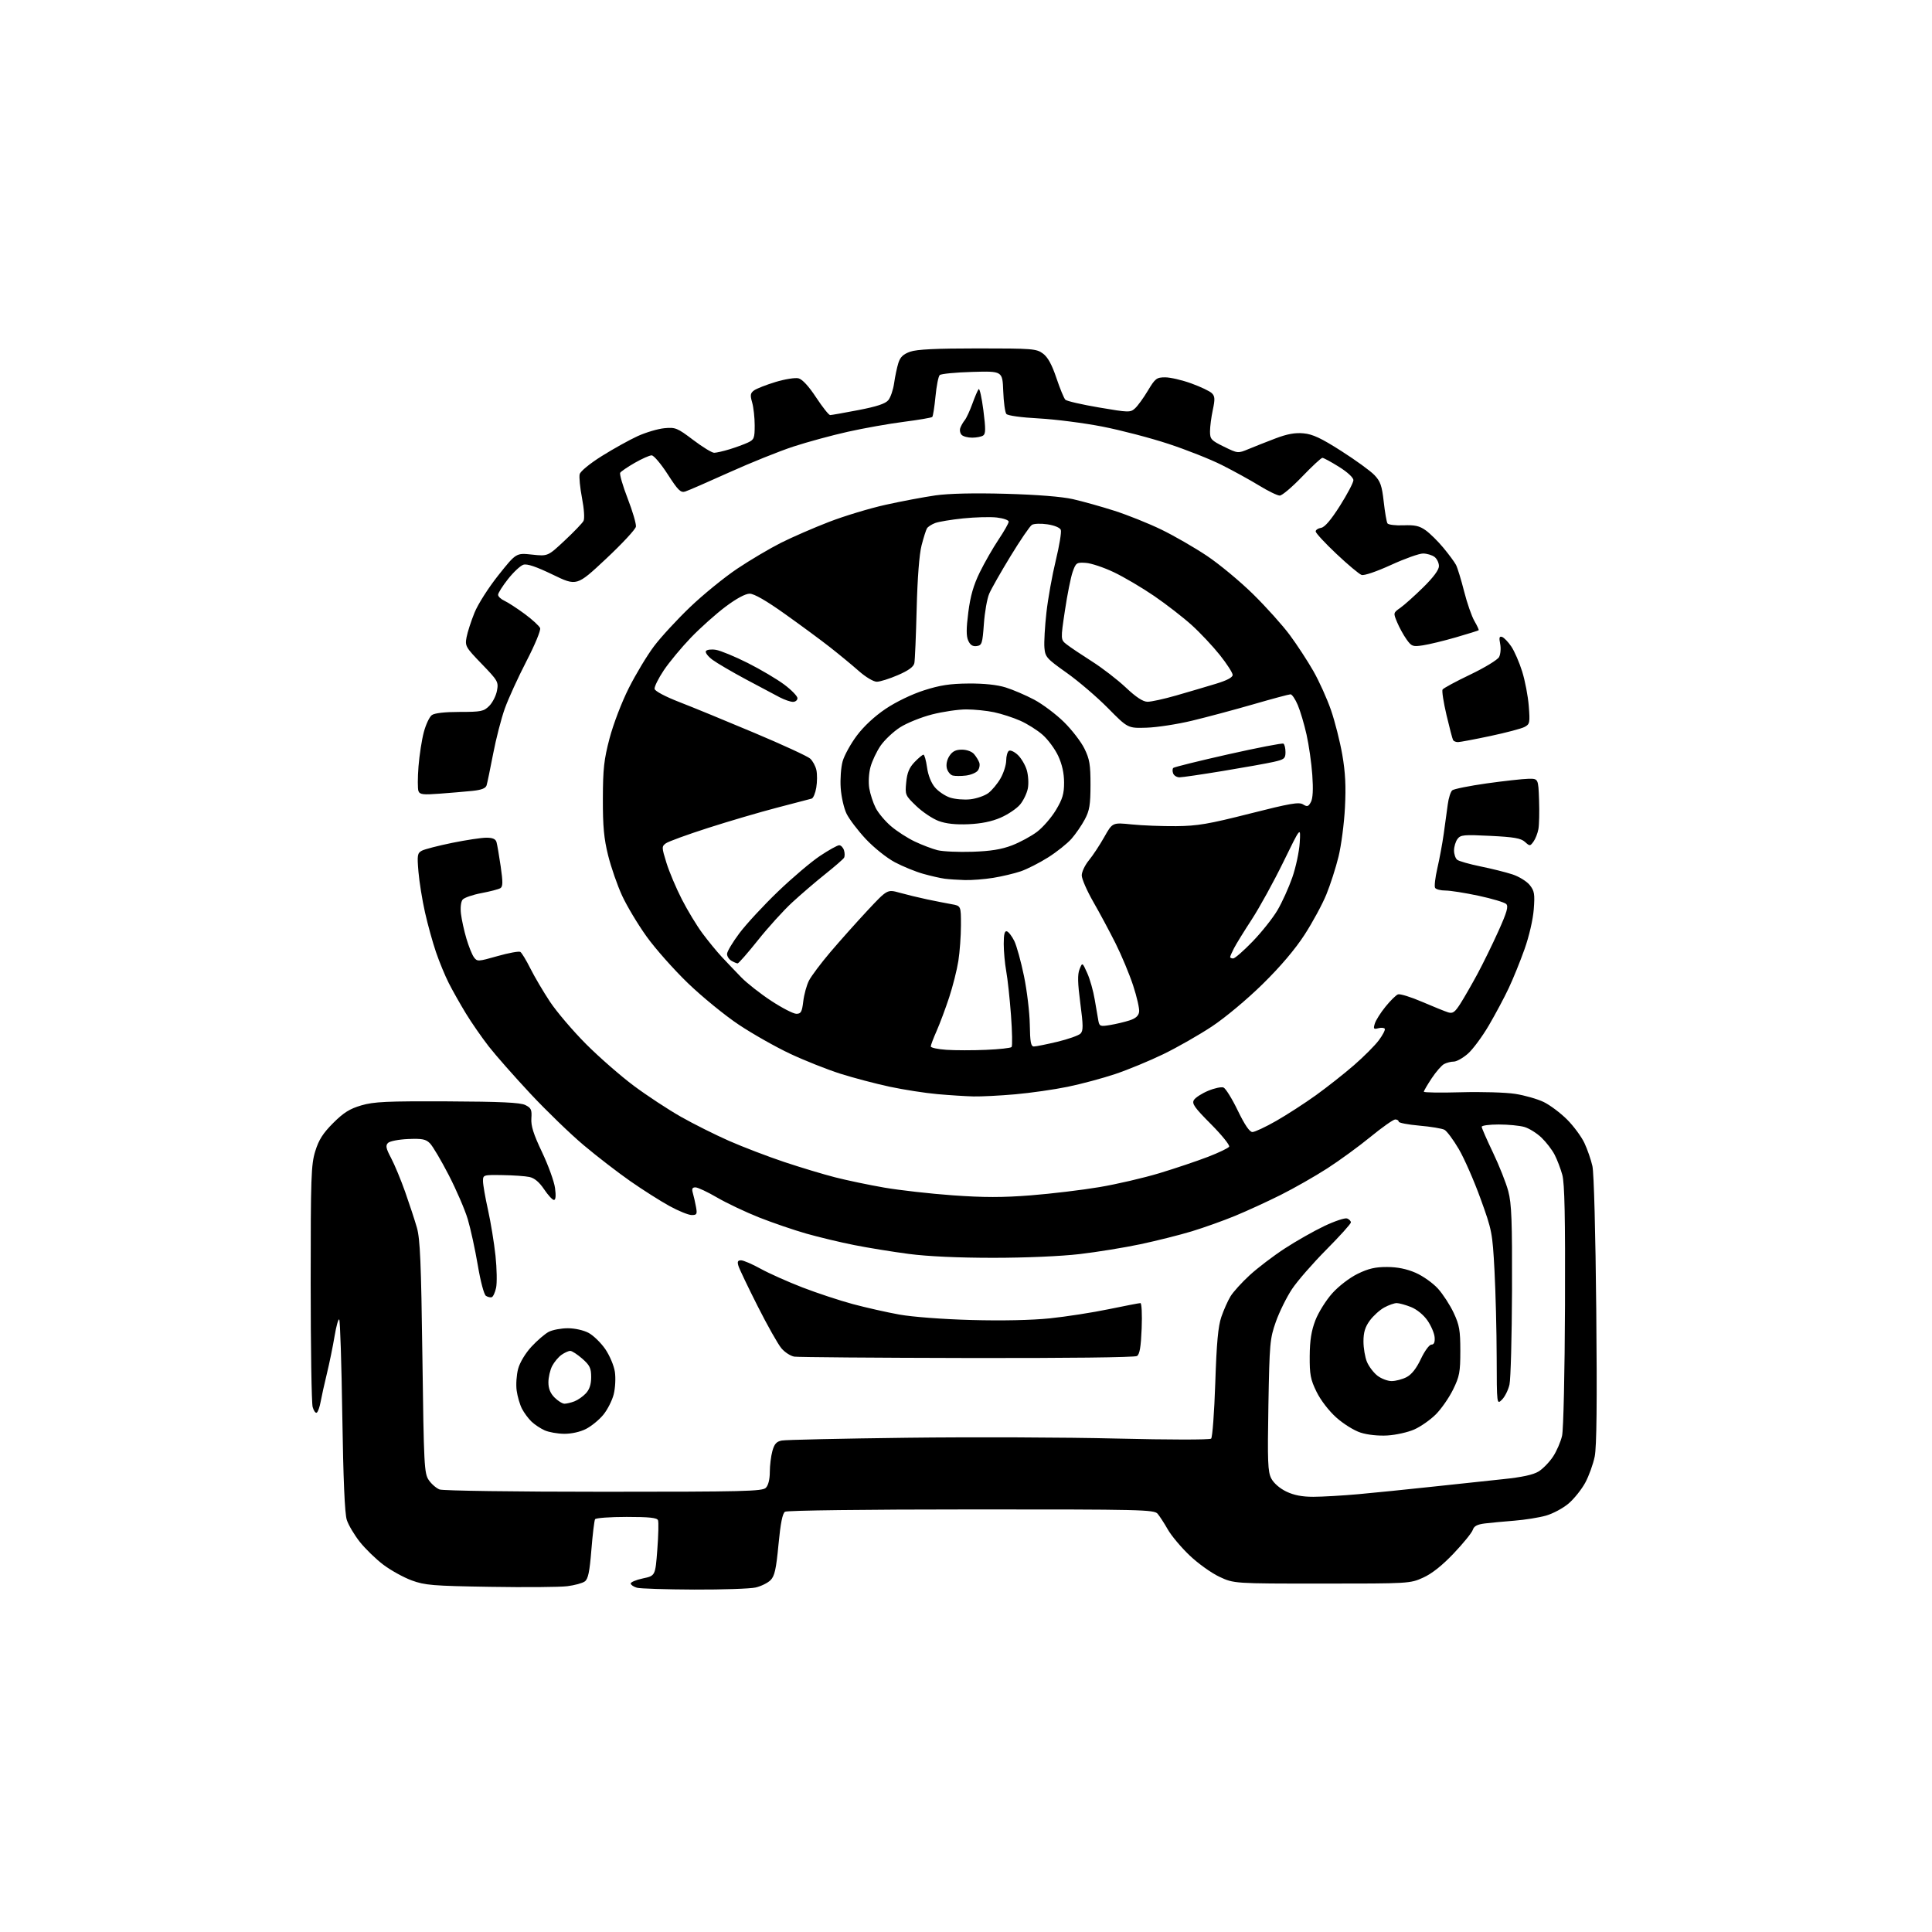 <?xml version="1.0" encoding="UTF-8" standalone="no"?>
<svg 
  version="1.1" 
  xmlns="http://www.w3.org/2000/svg" 
  xmlns:xlink="http://www.w3.org/1999/xlink" 
  xmlns:svg="http://www.w3.org/2000/svg"
  xmlns:rdf="http://www.w3.org/1999/02/22-rdf-syntax-ns#"
  xmlns:cc="http://creativecommons.org/ns#"
  xmlns:dc="http://purl.org/dc/elements/1.1/"
  viewBox="0 0 768 768"
  width="768"
  height="768"
>
<style>svg {background-color: white; }</style>"
<path stroke="none" fill="black" fill-rule="evenodd" d="M276.00,631.88C264.73,631.83 254.46,631.51 253.19,631.15C251.92,630.79 250.81,630.05 250.72,629.50C250.64,628.95 252.80,628.03 255.53,627.45C260.50,626.40 260.50,626.40 261.29,616.03C261.73,610.33 261.85,605.06 261.57,604.33C261.19,603.33 258.14,603.00 249.09,603.00C242.51,603.00 236.86,603.41 236.55,603.92C236.24,604.42 235.58,609.91 235.08,616.12C234.38,624.85 233.79,627.68 232.47,628.64C231.54,629.33 228.40,630.18 225.50,630.54C222.60,630.91 208.81,631.02 194.86,630.79C171.98,630.42 168.93,630.17 163.64,628.23C160.42,627.04 155.35,624.24 152.38,622.00C149.42,619.76 145.21,615.67 143.03,612.92C140.85,610.16 138.52,606.24 137.86,604.20C137.04,601.71 136.46,588.14 136.07,562.83C135.76,542.11 135.21,524.87 134.85,524.52C134.49,524.16 133.66,527.16 132.99,531.18C132.32,535.21 130.95,541.88 129.95,546.00C128.95,550.12 127.82,555.19 127.45,557.26C127.08,559.33 126.39,561.26 125.92,561.55C125.44,561.84 124.71,560.83 124.28,559.29C123.85,557.76 123.50,535.58 123.50,510.00C123.50,467.90 123.67,462.94 125.32,457.62C126.71,453.11 128.37,450.50 132.43,446.43C136.59,442.28 139.01,440.76 143.62,439.41C148.63,437.94 153.70,437.71 177.80,437.81C199.02,437.91 206.78,438.27 208.80,439.26C211.14,440.41 211.46,441.11 211.23,444.54C211.02,447.54 212.05,450.81 215.47,458.00C217.95,463.23 220.28,469.64 220.63,472.25C221.05,475.36 220.90,477.00 220.20,477.00C219.61,477.00 217.85,475.09 216.28,472.75C214.37,469.90 212.45,468.30 210.46,467.87C208.83,467.52 204.01,467.18 199.75,467.12C192.11,467.00 192.00,467.04 192.00,469.51C192.00,470.89 192.89,476.04 193.99,480.95C195.08,485.86 196.42,494.07 196.97,499.19C197.51,504.31 197.61,510.04 197.20,511.93C196.79,513.81 196.01,515.49 195.47,515.66C194.94,515.83 193.90,515.59 193.17,515.12C192.41,514.64 191.01,509.39 189.92,502.89C188.86,496.63 187.06,488.40 185.93,484.61C184.79,480.82 181.39,472.95 178.38,467.11C175.37,461.28 172.01,455.60 170.92,454.50C169.27,452.83 167.85,452.55 162.22,452.78C158.48,452.94 154.94,453.63 154.23,454.34C153.20,455.38 153.43,456.50 155.45,460.31C156.82,462.89 159.34,468.94 161.04,473.75C162.74,478.56 164.85,484.98 165.72,488.00C167.01,492.50 167.41,501.90 167.91,539.50C168.48,582.61 168.64,585.68 170.43,588.34C171.49,589.90 173.43,591.59 174.74,592.09C176.08,592.60 204.71,593.00 239.99,593.00C295.81,593.00 303.03,592.82 304.43,591.43C305.41,590.45 306.00,588.09 306.01,585.18C306.01,582.61 306.47,578.85 307.03,576.82C307.82,573.97 308.67,573.03 310.78,572.63C312.27,572.34 334.65,571.85 360.50,571.53C386.35,571.21 423.93,571.35 444.00,571.85C464.52,572.35 480.91,572.37 481.44,571.88C481.96,571.41 482.70,561.45 483.09,549.76C483.61,533.82 484.22,527.25 485.50,523.50C486.44,520.75 488.08,517.06 489.15,515.31C490.22,513.55 493.66,509.76 496.79,506.89C499.93,504.01 506.18,499.25 510.67,496.32C515.17,493.38 522.25,489.36 526.42,487.38C530.58,485.40 534.67,484.04 535.50,484.36C536.32,484.68 537.00,485.39 537.00,485.93C537.00,486.48 532.60,491.36 527.22,496.78C521.85,502.19 515.70,509.25 513.57,512.46C511.44,515.67 508.57,521.49 507.18,525.40C504.81,532.12 504.65,533.90 504.21,558.56C503.82,581.07 503.97,585.04 505.35,587.71C506.30,589.55 508.70,591.65 511.29,592.90C514.33,594.37 517.57,595.00 522.07,595.00C525.60,594.99 533.67,594.53 540.00,593.96C546.33,593.39 559.38,592.07 569.00,591.03C578.62,589.98 591.45,588.62 597.50,587.99C605.03,587.21 609.48,586.25 611.62,584.93C613.33,583.87 615.91,581.22 617.35,579.04C618.79,576.87 620.41,573.12 620.95,570.72C621.50,568.27 622.01,545.49 622.11,518.92C622.24,483.69 621.96,470.35 621.04,467.01C620.35,464.53 618.98,460.93 617.98,459.01C616.99,457.08 614.64,454.03 612.77,452.23C610.90,450.44 607.83,448.52 605.94,447.98C604.06,447.44 599.47,447.00 595.76,447.00C592.04,447.00 589.00,447.41 589.00,447.91C589.00,448.41 591.02,453.02 593.48,458.16C595.94,463.30 598.68,470.20 599.56,473.50C600.88,478.48 601.14,485.21 601.05,513.00C600.98,531.42 600.53,548.26 600.04,550.40C599.55,552.55 598.21,555.23 597.07,556.37C595.00,558.44 595.00,558.44 594.95,539.47C594.93,529.04 594.53,513.52 594.08,505.00C593.27,490.00 593.10,489.08 588.54,476.50C585.96,469.35 582.06,460.47 579.89,456.77C577.71,453.06 575.15,449.62 574.20,449.11C573.24,448.60 568.76,447.85 564.23,447.46C559.70,447.06 556.00,446.35 556.00,445.87C556.00,445.39 555.38,445.00 554.62,445.00C553.87,445.00 549.48,448.09 544.87,451.86C540.27,455.64 532.50,461.30 527.62,464.45C522.73,467.60 514.39,472.35 509.08,475.01C503.78,477.66 495.62,481.40 490.97,483.32C486.31,485.24 478.55,488.01 473.72,489.48C468.89,490.94 459.73,493.24 453.36,494.59C447.00,495.94 436.10,497.71 429.15,498.52C421.71,499.39 407.59,500.00 394.81,500.00C381.04,500.00 368.79,499.44 361.30,498.46C354.81,497.61 345.00,496.02 339.50,494.92C334.00,493.83 325.46,491.78 320.53,490.38C315.60,488.98 307.16,486.09 301.77,483.96C296.38,481.82 288.87,478.26 285.06,476.04C281.26,473.82 277.39,472.00 276.46,472.00C275.18,472.00 274.93,472.54 275.42,474.25C275.78,475.49 276.34,477.96 276.67,479.75C277.20,482.65 277.01,483.00 274.96,483.00C273.70,483.00 269.70,481.38 266.08,479.39C262.46,477.40 255.45,472.95 250.50,469.49C245.55,466.03 237.22,459.61 232.00,455.21C226.78,450.82 217.30,441.66 210.94,434.86C204.58,428.06 197.10,419.57 194.31,416.00C191.53,412.43 187.41,406.49 185.17,402.81C182.93,399.13 179.88,393.73 178.40,390.81C176.92,387.89 174.63,382.35 173.32,378.50C172.00,374.65 170.03,367.53 168.94,362.67C167.85,357.82 166.68,350.56 166.34,346.53C165.78,339.92 165.91,339.12 167.70,338.16C168.78,337.58 174.21,336.18 179.74,335.05C185.28,333.92 191.40,333.00 193.34,333.00C195.84,333.00 197.01,333.51 197.37,334.75C197.65,335.71 198.40,340.05 199.03,344.39C199.94,350.67 199.92,352.43 198.91,353.06C198.21,353.49 194.81,354.38 191.35,355.03C187.90,355.68 184.54,356.84 183.90,357.61C183.22,358.44 182.95,360.76 183.24,363.26C183.52,365.59 184.49,370.02 185.40,373.09C186.31,376.17 187.65,379.51 188.39,380.52C189.69,382.29 190.01,382.27 197.78,380.06C202.20,378.80 206.28,378.06 206.84,378.40C207.40,378.75 209.20,381.72 210.84,385.00C212.48,388.28 215.99,394.23 218.64,398.23C221.30,402.23 227.75,409.80 232.98,415.05C238.22,420.30 246.78,427.77 252.00,431.66C257.23,435.55 265.61,441.06 270.63,443.91C275.65,446.76 284.30,451.09 289.84,453.53C295.39,455.97 305.23,459.73 311.71,461.90C318.19,464.06 327.32,466.82 332.00,468.01C336.68,469.21 345.45,471.04 351.50,472.09C357.55,473.13 369.81,474.52 378.73,475.16C391.07,476.04 398.51,476.05 409.73,475.17C417.86,474.53 430.12,473.06 437.00,471.90C443.88,470.75 454.65,468.24 460.94,466.34C467.24,464.43 475.89,461.52 480.17,459.87C484.46,458.22 488.25,456.40 488.60,455.83C488.96,455.26 485.71,451.23 481.39,446.88C474.76,440.22 473.70,438.70 474.62,437.24C475.22,436.28 477.76,434.65 480.26,433.61C482.76,432.56 485.50,431.98 486.35,432.30C487.20,432.63 489.76,436.74 492.03,441.45C494.80,447.17 496.73,450.00 497.86,450.00C498.79,450.00 503.03,448.02 507.29,445.59C511.54,443.16 518.66,438.56 523.11,435.36C527.55,432.16 534.35,426.80 538.23,423.43C542.10,420.07 546.55,415.61 548.11,413.52C549.67,411.43 550.73,409.37 550.47,408.95C550.21,408.53 549.05,408.44 547.89,408.74C546.04,409.22 545.87,408.99 546.51,406.90C546.91,405.58 548.82,402.55 550.76,400.17C552.69,397.78 554.92,395.59 555.71,395.28C556.50,394.98 560.83,396.31 565.32,398.25C569.82,400.18 574.49,402.07 575.70,402.44C577.53,402.99 578.37,402.37 580.63,398.80C582.12,396.44 585.14,391.18 587.33,387.12C589.52,383.06 593.26,375.42 595.64,370.14C599.04,362.58 599.70,360.28 598.73,359.35C598.05,358.70 593.12,357.23 587.77,356.08C582.41,354.94 576.48,354.00 574.58,354.00C572.67,354.00 570.82,353.52 570.47,352.94C570.11,352.36 570.51,348.88 571.36,345.19C572.21,341.51 573.36,335.35 573.90,331.50C574.45,327.65 575.17,322.40 575.50,319.83C575.83,317.26 576.64,314.71 577.30,314.16C577.96,313.62 584.13,312.38 591.00,311.41C597.88,310.45 605.30,309.63 607.50,309.58C611.50,309.50 611.50,309.50 611.80,318.00C611.97,322.68 611.85,327.88 611.54,329.58C611.23,331.27 610.35,333.51 609.58,334.56C608.23,336.41 608.11,336.41 606.18,334.66C604.57,333.21 601.81,332.73 592.44,332.27C581.79,331.74 580.58,331.86 579.35,333.54C578.61,334.55 578.00,336.59 578.00,338.07C578.00,339.55 578.56,341.21 579.25,341.77C579.94,342.32 584.10,343.51 588.50,344.41C592.90,345.30 598.63,346.73 601.24,347.59C603.84,348.45 606.93,350.36 608.10,351.83C609.95,354.16 610.16,355.39 609.69,361.50C609.38,365.55 607.84,372.21 606.03,377.30C604.31,382.15 601.48,389.12 599.74,392.80C598.01,396.49 594.45,403.15 591.84,407.61C589.23,412.06 585.48,417.13 583.51,418.86C581.54,420.58 579.02,422.00 577.90,422.00C576.78,422.00 575.05,422.44 574.04,422.98C573.04,423.51 570.82,426.07 569.11,428.65C567.40,431.23 566.00,433.63 566.00,433.97C566.00,434.32 572.64,434.42 580.75,434.19C588.87,433.96 598.57,434.24 602.32,434.83C606.07,435.41 611.17,436.87 613.65,438.07C616.13,439.27 620.30,442.40 622.92,445.01C625.53,447.62 628.64,451.83 629.82,454.34C631.01,456.86 632.44,461.00 633.01,463.54C633.61,466.23 634.25,490.17 634.54,520.83C634.89,557.58 634.70,575.16 633.92,579.00C633.30,582.02 631.62,586.69 630.18,589.36C628.74,592.03 625.76,595.76 623.56,597.65C621.36,599.53 617.29,601.71 614.53,602.49C611.76,603.27 606.12,604.17 602.00,604.49C597.88,604.82 592.61,605.31 590.30,605.59C587.21,605.97 585.93,606.65 585.45,608.16C585.09,609.28 581.69,613.48 577.88,617.49C573.28,622.33 569.21,625.56 565.73,627.13C560.55,629.48 560.16,629.50 525.50,629.50C490.50,629.50 490.50,629.50 484.72,626.79C481.54,625.30 476.20,621.48 472.87,618.29C469.53,615.11 465.64,610.48 464.23,608.00C462.82,605.52 460.99,602.71 460.18,601.75C458.79,600.11 454.01,600.00 386.10,600.02C344.12,600.02 312.89,600.42 312.06,600.94C311.05,601.58 310.27,605.51 309.46,614.00C308.53,623.82 307.92,626.52 306.30,628.14C305.20,629.24 302.55,630.55 300.40,631.05C298.26,631.55 287.27,631.92 276.00,631.88zM551.56,570.62C547.95,570.84 543.63,570.38 540.86,569.49C538.26,568.66 534.00,566.00 531.16,563.45C528.21,560.80 524.95,556.55 523.34,553.25C520.95,548.37 520.58,546.44 520.63,539.05C520.68,532.74 521.28,529.01 522.90,524.80C524.12,521.66 527.13,516.85 529.60,514.10C532.18,511.23 536.47,507.94 539.69,506.36C543.96,504.27 546.73,503.63 551.39,503.65C555.51,503.66 559.21,504.42 562.74,505.96C565.62,507.21 569.61,510.04 571.61,512.25C573.60,514.46 576.42,518.79 577.86,521.88C580.13,526.72 580.50,528.83 580.50,537.00C580.50,545.45 580.18,547.15 577.61,552.39C576.01,555.64 572.93,560.07 570.76,562.24C568.58,564.42 564.73,567.11 562.21,568.23C559.69,569.35 554.89,570.42 551.56,570.62zM224.29,569.96C221.66,569.94 218.15,569.32 216.50,568.58C214.85,567.84 212.49,566.27 211.26,565.09C210.03,563.91 208.33,561.61 207.49,559.99C206.65,558.36 205.70,555.11 205.38,552.76C205.06,550.40 205.32,546.53 205.96,544.15C206.65,541.59 208.82,537.98 211.26,535.33C213.54,532.87 216.63,530.21 218.15,529.42C219.66,528.64 223.07,528.00 225.72,528.00C228.50,528.00 231.99,528.78 233.99,529.85C235.89,530.87 238.87,533.77 240.60,536.28C242.34,538.82 244.05,542.85 244.42,545.31C244.79,547.78 244.58,551.78 243.96,554.26C243.33,556.74 241.47,560.40 239.81,562.41C238.16,564.42 235.07,566.94 232.94,568.03C230.63,569.21 227.15,569.98 224.29,569.96zM224.39,558.00C225.20,558.00 226.98,557.58 228.34,557.06C229.70,556.54 231.75,555.11 232.90,553.87C234.34,552.33 235.00,550.30 235.00,547.42C235.00,543.85 234.46,542.73 231.47,540.10C229.52,538.40 227.37,537.00 226.69,537.00C226.00,537.00 224.44,537.70 223.22,538.56C221.99,539.42 220.32,541.42 219.49,543.01C218.67,544.60 218.00,547.52 218.00,549.50C218.00,551.98 218.76,553.85 220.45,555.55C221.80,556.90 223.58,558.00 224.39,558.00zM553.18,549.00C554.79,549.00 557.46,548.30 559.12,547.44C561.14,546.39 563.04,543.99 564.83,540.19C566.33,537.02 568.18,534.50 569.01,534.50C570.03,534.50 570.44,533.60 570.29,531.62C570.18,530.03 568.90,527.03 567.46,524.94C565.89,522.68 563.24,520.51 560.90,519.57C558.73,518.71 556.17,518.00 555.21,518.00C554.25,518.00 552.02,518.79 550.26,519.75C548.49,520.71 545.91,523.05 544.52,524.94C542.65,527.50 542.00,529.63 542.00,533.23C542.00,535.89 542.62,539.55 543.38,541.36C544.14,543.18 546.00,545.64 547.51,546.83C549.03,548.02 551.58,549.00 553.18,549.00zM384.50,539.83C348.20,539.76 317.28,539.51 315.79,539.29C314.29,539.06 311.97,537.56 310.61,535.95C309.26,534.34 305.02,526.83 301.20,519.26C297.37,511.69 293.93,504.49 293.55,503.25C293.02,501.52 293.26,501.00 294.59,501.00C295.53,501.00 299.05,502.51 302.40,504.37C305.76,506.22 313.23,509.55 319.00,511.78C324.77,514.01 333.77,516.98 339.00,518.39C344.23,519.79 352.55,521.67 357.50,522.56C362.64,523.49 374.89,524.42 386.07,524.72C398.25,525.06 410.06,524.81 417.35,524.06C423.80,523.39 434.33,521.76 440.76,520.42C447.19,519.09 452.86,518.00 453.34,518.00C453.83,518.00 454.05,522.53 453.83,528.06C453.53,535.46 453.04,538.36 451.96,539.04C451.10,539.59 423.46,539.91 384.50,539.83zM387.00,435.85C383.98,435.78 377.53,435.37 372.67,434.94C367.81,434.51 359.26,433.18 353.67,431.99C348.08,430.79 339.23,428.46 334.00,426.80C328.77,425.13 319.81,421.57 314.08,418.88C308.34,416.18 299.17,410.99 293.69,407.34C288.21,403.69 279.13,396.28 273.51,390.87C267.89,385.46 260.47,377.09 257.02,372.27C253.56,367.45 249.19,360.15 247.30,356.05C245.41,351.95 242.91,344.75 241.74,340.05C240.07,333.33 239.62,328.51 239.65,317.50C239.68,305.65 240.08,301.96 242.31,293.50C243.80,287.84 247.12,279.16 249.97,273.50C252.74,268.00 257.24,260.53 259.97,256.90C262.70,253.27 269.18,246.24 274.37,241.28C279.56,236.32 287.99,229.46 293.10,226.04C298.21,222.62 306.01,218.01 310.43,215.78C314.85,213.56 323.44,209.82 329.53,207.47C335.61,205.12 345.75,202.05 352.05,200.66C358.35,199.26 367.25,197.59 371.82,196.93C377.22,196.17 387.08,195.94 399.82,196.29C412.23,196.64 422.09,197.42 426.50,198.42C430.35,199.29 437.77,201.37 443.00,203.04C448.22,204.71 456.61,208.07 461.63,210.51C466.65,212.94 474.81,217.64 479.76,220.95C484.71,224.26 492.99,231.13 498.17,236.23C503.35,241.33 509.90,248.62 512.72,252.44C515.55,256.26 519.75,262.68 522.06,266.72C524.37,270.75 527.53,277.76 529.09,282.28C530.65,286.80 532.67,294.77 533.58,300.00C534.80,307.01 535.08,312.51 534.64,321.00C534.32,327.32 533.17,336.10 532.09,340.50C531.02,344.90 528.84,351.68 527.25,355.56C525.67,359.45 521.77,366.65 518.59,371.56C514.82,377.38 509.01,384.23 501.91,391.20C495.72,397.28 487.03,404.54 481.76,408.03C476.67,411.40 468.00,416.35 462.50,419.02C457.00,421.69 448.37,425.25 443.34,426.94C438.30,428.63 429.80,430.91 424.44,432.01C419.08,433.12 409.70,434.46 403.60,435.00C397.49,435.54 390.02,435.92 387.00,435.85zM391.99,417.33C397.20,417.11 401.77,416.61 402.12,416.21C402.48,415.82 402.37,410.10 401.88,403.50C401.39,396.90 400.54,389.05 399.99,386.07C399.45,383.08 399.00,378.20 399.00,375.23C399.00,371.37 399.36,369.94 400.25,370.22C400.94,370.43 402.26,372.16 403.20,374.05C404.13,375.95 405.86,382.23 407.05,388.00C408.24,393.77 409.28,402.44 409.36,407.25C409.47,414.30 409.79,416.00 411.00,415.99C411.82,415.99 416.03,415.14 420.35,414.11C424.67,413.07 428.80,411.61 429.53,410.86C430.63,409.73 430.62,407.69 429.44,398.78C428.38,390.70 428.30,387.37 429.14,385.28C430.25,382.50 430.25,382.50 432.20,386.84C433.28,389.23 434.61,393.95 435.17,397.34C435.73,400.73 436.38,404.55 436.63,405.83C437.04,407.97 437.42,408.11 441.29,407.46C443.61,407.08 447.07,406.25 449.00,405.63C451.45,404.84 452.60,403.81 452.82,402.22C453.00,400.97 451.92,396.25 450.43,391.72C448.94,387.20 445.80,379.68 443.45,375.00C441.11,370.32 437.13,362.90 434.60,358.50C432.08,354.10 430.01,349.37 430.01,347.98C430.00,346.59 431.29,343.89 432.86,341.98C434.43,340.07 437.18,335.90 438.97,332.72C442.23,326.94 442.23,326.94 449.86,327.72C454.06,328.15 462.01,328.46 467.52,328.41C476.02,328.33 480.43,327.58 496.78,323.43C512.80,319.36 516.36,318.74 517.98,319.76C519.66,320.80 520.11,320.66 521.11,318.80C521.88,317.35 522.07,313.77 521.66,308.06C521.33,303.35 520.30,296.12 519.37,292.00C518.45,287.87 516.88,282.59 515.88,280.25C514.89,277.91 513.59,276.00 513.00,276.00C512.41,276.00 505.76,277.78 498.21,279.97C490.67,282.15 479.71,285.08 473.85,286.49C468.00,287.90 459.86,289.15 455.77,289.27C448.33,289.50 448.33,289.50 440.42,281.48C436.06,277.07 428.68,270.75 424.00,267.44C416.03,261.79 415.48,261.17 415.17,257.46C414.99,255.28 415.35,249.00 415.97,243.50C416.58,238.00 418.25,228.70 419.68,222.82C421.10,216.95 422.01,211.47 421.69,210.64C421.36,209.76 419.16,208.85 416.39,208.43C413.79,208.04 411.00,208.14 410.19,208.65C409.38,209.16 405.57,214.74 401.73,221.04C397.88,227.34 394.06,234.07 393.23,236.00C392.39,237.93 391.44,243.32 391.11,248.00C390.55,255.83 390.32,256.53 388.26,256.82C386.67,257.04 385.69,256.42 384.90,254.68C384.07,252.87 384.08,249.91 384.92,243.36C385.74,236.92 386.99,232.59 389.48,227.50C391.37,223.65 394.72,217.80 396.93,214.50C399.14,211.20 400.96,208.00 400.97,207.38C400.99,206.76 398.86,206.02 396.25,205.72C393.64,205.42 387.62,205.58 382.87,206.07C378.12,206.56 373.10,207.39 371.72,207.92C370.33,208.45 368.88,209.39 368.49,210.02C368.10,210.65 367.13,213.71 366.33,216.83C365.42,220.38 364.70,229.79 364.39,242.00C364.12,252.72 363.71,262.45 363.47,263.61C363.17,265.07 361.15,266.54 356.95,268.36C353.60,269.81 349.82,271.00 348.54,271.00C347.22,271.00 344.11,269.14 341.36,266.71C338.69,264.35 333.57,260.13 330.00,257.33C326.43,254.52 318.37,248.58 312.10,244.12C304.60,238.77 299.78,236.00 298.00,236.00C296.30,236.00 292.74,237.92 288.40,241.18C284.60,244.03 278.43,249.54 274.68,253.43C270.94,257.32 266.08,263.17 263.89,266.42C261.71,269.68 260.05,273.03 260.21,273.86C260.38,274.74 264.47,276.91 270.00,279.06C275.23,281.08 288.66,286.60 299.86,291.32C311.06,296.03 321.05,300.64 322.05,301.55C323.06,302.46 324.18,304.52 324.53,306.13C324.88,307.73 324.86,310.87 324.48,313.09C324.11,315.32 323.28,317.28 322.65,317.46C322.02,317.64 315.88,319.24 309.00,321.03C302.12,322.82 289.75,326.45 281.49,329.11C273.24,331.76 265.68,334.51 264.70,335.23C263.00,336.47 263.01,336.81 264.93,343.02C266.04,346.58 268.79,353.10 271.05,357.50C273.30,361.90 276.98,367.98 279.23,371.00C281.47,374.02 284.92,378.24 286.90,380.36C288.88,382.48 292.35,386.13 294.62,388.46C296.88,390.80 302.26,395.02 306.57,397.85C310.88,400.68 315.38,403.00 316.56,403.00C318.40,403.00 318.81,402.27 319.31,398.05C319.63,395.33 320.65,391.62 321.58,389.80C322.51,387.99 326.32,382.90 330.06,378.50C333.80,374.10 340.42,366.68 344.78,362.00C352.72,353.51 352.72,353.51 357.61,354.87C360.30,355.62 365.20,356.81 368.50,357.51C371.80,358.20 376.19,359.07 378.25,359.43C382.00,360.09 382.00,360.09 381.99,367.80C381.99,372.03 381.52,378.43 380.96,382.00C380.40,385.57 378.75,392.10 377.30,396.50C375.85,400.90 373.62,406.87 372.34,409.78C371.05,412.68 370.00,415.47 370.00,415.98C370.00,416.49 372.81,417.09 376.25,417.32C379.69,417.55 386.77,417.56 391.99,417.33zM293.21,382.97C292.82,382.95 291.71,382.48 290.75,381.92C289.79,381.36 289.00,380.14 289.01,379.20C289.01,378.27 291.24,374.54 293.95,370.93C296.67,367.32 303.54,359.89 309.23,354.43C314.91,348.97 322.43,342.59 325.94,340.25C329.44,337.91 332.89,336.00 333.59,336.00C334.29,336.00 335.15,336.90 335.50,337.99C335.84,339.09 335.85,340.44 335.50,341.00C335.15,341.56 331.79,344.48 328.02,347.49C324.24,350.50 318.35,355.56 314.91,358.73C311.47,361.90 305.34,368.66 301.29,373.75C297.23,378.84 293.59,382.99 293.21,382.97zM490.21,381.00C490.88,381.00 494.37,377.95 497.96,374.23C501.56,370.50 505.99,364.92 507.82,361.81C509.65,358.71 512.29,352.87 513.70,348.83C515.11,344.80 516.44,338.57 516.66,335.00C517.06,328.50 517.06,328.50 510.13,342.70C506.32,350.50 500.69,360.73 497.64,365.42C494.58,370.11 491.38,375.29 490.54,376.93C489.69,378.56 489.00,380.15 489.00,380.45C489.00,380.75 489.55,381.00 490.21,381.00zM383.50,349.84C380.75,349.76 377.15,349.52 375.50,349.30C373.85,349.08 370.02,348.21 367.00,347.36C363.98,346.52 358.90,344.44 355.72,342.76C352.47,341.03 347.41,336.98 344.16,333.52C340.99,330.12 337.54,325.58 336.50,323.42C335.46,321.27 334.42,316.67 334.19,313.21C333.95,309.75 334.30,304.99 334.96,302.64C335.62,300.29 338.15,295.69 340.59,292.43C343.34,288.74 347.67,284.72 352.03,281.79C356.16,279.01 362.42,275.99 367.27,274.43C373.66,272.38 377.62,271.77 385.00,271.71C391.17,271.66 396.35,272.21 399.77,273.27C402.67,274.17 407.78,276.37 411.14,278.15C414.49,279.94 419.80,283.93 422.94,287.02C426.08,290.11 429.74,294.86 431.07,297.57C433.13,301.75 433.50,303.95 433.49,312.00C433.48,319.91 433.10,322.21 431.23,325.72C430.00,328.04 427.62,331.51 425.94,333.42C424.26,335.33 420.07,338.67 416.63,340.84C413.19,343.01 408.29,345.50 405.74,346.37C403.20,347.23 398.27,348.40 394.81,348.96C391.34,349.52 386.25,349.92 383.50,349.84zM386.50,338.59C393.80,338.35 398.06,337.66 402.28,336.05C405.46,334.83 409.96,332.39 412.28,330.63C414.60,328.86 417.96,324.98 419.75,322.00C422.38,317.62 423.00,315.53 422.99,311.04C422.98,307.35 422.20,303.83 420.65,300.49C419.37,297.74 416.58,293.96 414.46,292.10C412.34,290.24 408.33,287.71 405.55,286.49C402.77,285.26 398.12,283.75 395.20,283.13C392.29,282.51 387.30,282.00 384.11,282.00C380.93,282.00 374.80,282.90 370.50,284.00C366.19,285.10 360.48,287.41 357.79,289.13C355.11,290.85 351.63,294.14 350.05,296.42C348.48,298.71 346.67,302.53 346.03,304.91C345.36,307.36 345.16,311.01 345.55,313.36C345.93,315.64 347.07,319.14 348.09,321.14C349.10,323.15 351.84,326.42 354.18,328.42C356.51,330.42 360.78,333.17 363.66,334.53C366.54,335.90 370.61,337.44 372.70,337.97C374.79,338.49 381.00,338.77 386.50,338.59zM385.00,327.64C379.90,327.86 376.10,327.45 373.14,326.36C370.75,325.48 366.75,322.81 364.26,320.43C359.84,316.19 359.75,315.97 360.23,311.00C360.59,307.19 361.43,305.16 363.54,302.95C365.10,301.33 366.70,300.00 367.09,300.00C367.49,300.00 368.12,302.27 368.51,305.04C368.93,308.14 370.14,311.20 371.63,312.97C372.97,314.57 375.68,316.40 377.65,317.05C379.62,317.70 383.26,318.01 385.73,317.73C388.21,317.45 391.41,316.34 392.86,315.27C394.31,314.19 396.51,311.55 397.73,309.41C398.96,307.26 399.97,304.06 399.98,302.31C399.99,300.55 400.48,298.82 401.07,298.45C401.66,298.09 403.25,298.82 404.59,300.09C405.93,301.35 407.53,304.05 408.15,306.09C408.76,308.14 408.96,311.41 408.59,313.37C408.22,315.34 406.82,318.24 405.48,319.84C404.14,321.43 400.67,323.77 397.77,325.03C394.23,326.57 390.04,327.42 385.00,327.64zM174.74,315.50C168.13,316.00 166.88,315.84 166.34,314.46C166.00,313.56 166.01,309.15 166.36,304.66C166.72,300.17 167.67,294.03 168.48,291.01C169.29,287.98 170.72,284.95 171.67,284.26C172.75,283.46 176.81,283.00 182.74,283.00C191.26,283.00 192.30,282.79 194.48,280.61C195.79,279.30 197.18,276.58 197.55,274.57C198.21,271.07 197.94,270.60 191.51,263.94C185.07,257.27 184.81,256.81 185.47,253.29C185.85,251.27 187.27,246.89 188.62,243.56C189.99,240.17 194.19,233.59 198.13,228.64C205.18,219.79 205.18,219.79 211.48,220.46C217.78,221.14 217.78,221.14 224.44,214.90C228.11,211.48 231.48,207.96 231.95,207.09C232.44,206.16 232.20,202.38 231.36,198.00C230.57,193.88 230.15,189.60 230.43,188.50C230.71,187.36 234.47,184.27 239.21,181.30C243.77,178.44 250.18,174.88 253.45,173.38C256.73,171.89 261.52,170.46 264.09,170.22C268.48,169.80 269.21,170.09 275.54,174.88C279.26,177.70 283.02,180.00 283.90,179.99C284.78,179.98 287.52,179.36 290.00,178.60C292.48,177.84 295.74,176.65 297.25,175.95C299.77,174.78 300.00,174.21 300.00,169.08C300.00,166.01 299.55,161.91 298.99,159.99C298.15,157.07 298.27,156.29 299.74,155.20C300.71,154.49 304.55,152.98 308.27,151.85C311.99,150.72 316.11,150.06 317.43,150.39C318.94,150.77 321.50,153.54 324.43,158.00C326.97,161.85 329.47,165.00 329.99,165.00C330.50,165.00 335.56,164.11 341.21,163.02C348.58,161.60 351.96,160.48 353.13,159.06C354.03,157.96 355.06,154.92 355.43,152.29C355.80,149.65 356.56,146.06 357.11,144.31C357.86,141.92 359.05,140.79 361.81,139.81C364.44,138.87 372.13,138.50 388.68,138.50C410.52,138.50 412.01,138.62 414.61,140.56C416.54,142.00 418.14,144.92 419.94,150.27C421.35,154.47 422.95,158.36 423.50,158.90C424.05,159.44 430.07,160.83 436.87,161.98C448.72,164.00 449.33,164.01 451.20,162.32C452.28,161.34 454.58,158.17 456.31,155.27C459.22,150.42 459.76,150.00 463.19,150.00C465.23,150.00 469.92,151.09 473.60,152.43C477.27,153.76 480.94,155.51 481.75,156.32C482.96,157.53 483.02,158.68 482.11,162.94C481.50,165.78 481.00,169.62 481.00,171.48C481.00,174.58 481.45,175.07 486.54,177.56C492.05,180.26 492.10,180.26 496.29,178.52C498.61,177.55 503.43,175.65 507.00,174.29C511.69,172.51 514.80,171.94 518.18,172.26C521.81,172.59 525.18,174.17 533.18,179.28C538.86,182.90 544.78,187.20 546.35,188.84C548.73,191.33 549.34,193.07 550.05,199.43C550.52,203.62 551.19,207.49 551.53,208.04C551.87,208.60 554.73,208.94 557.88,208.82C562.44,208.64 564.26,209.05 566.72,210.80C568.43,212.02 571.60,215.14 573.76,217.75C575.93,220.36 578.19,223.42 578.78,224.55C579.37,225.67 580.82,230.40 582.00,235.05C583.17,239.70 585.03,245.02 586.11,246.88C587.19,248.73 587.95,250.38 587.79,250.53C587.63,250.69 583.57,251.95 578.76,253.35C573.95,254.74 568.05,256.17 565.64,256.53C561.58,257.14 561.12,256.97 559.11,254.15C557.92,252.48 556.24,249.43 555.38,247.36C553.82,243.64 553.83,243.60 556.66,241.62C558.22,240.52 562.31,236.86 565.75,233.48C569.83,229.46 572.00,226.53 572.00,225.03C572.00,223.76 571.21,222.12 570.25,221.39C569.29,220.66 567.25,220.05 565.71,220.03C564.18,220.01 558.44,222.06 552.96,224.57C547.21,227.20 542.26,228.89 541.25,228.55C540.29,228.22 535.79,224.46 531.25,220.17C526.71,215.89 523.00,211.88 523.00,211.26C523.00,210.64 523.97,210.00 525.15,209.82C526.59,209.60 529.04,206.74 532.65,201.06C535.59,196.41 538.00,191.83 538.00,190.88C538.00,189.86 535.66,187.69 532.28,185.58C529.14,183.61 526.16,182.00 525.67,182.00C525.18,182.00 521.55,185.38 517.59,189.50C513.64,193.62 509.65,197.00 508.72,197.00C507.79,197.00 504.10,195.21 500.52,193.01C496.94,190.82 490.29,187.16 485.75,184.88C481.21,182.59 471.65,178.80 464.50,176.45C457.35,174.09 445.51,171.00 438.18,169.57C430.86,168.14 419.49,166.69 412.93,166.33C405.96,165.96 400.59,165.22 400.04,164.55C399.52,163.92 398.96,159.83 398.80,155.45C398.50,147.50 398.50,147.50 386.50,147.84C379.90,148.03 374.07,148.60 373.55,149.10C373.02,149.60 372.27,153.42 371.87,157.60C371.47,161.77 370.89,165.44 370.59,165.74C370.29,166.05 365.19,166.92 359.27,167.68C353.35,168.44 343.32,170.22 337.00,171.64C330.68,173.05 320.95,175.70 315.38,177.52C309.82,179.34 298.34,183.96 289.88,187.78C281.42,191.60 273.55,195.03 272.38,195.39C270.58,195.95 269.54,194.93 265.42,188.53C262.75,184.39 259.88,181.00 259.04,181.01C258.19,181.01 255.17,182.36 252.32,183.99C249.47,185.62 246.87,187.40 246.54,187.93C246.21,188.47 247.54,193.08 249.51,198.17C251.48,203.25 252.95,208.29 252.79,209.35C252.63,210.41 247.27,216.18 240.88,222.16C229.26,233.04 229.26,233.04 219.71,228.42C213.10,225.23 209.52,224.02 208.05,224.49C206.88,224.86 204.14,227.41 201.96,230.17C199.78,232.93 198.00,235.74 198.00,236.43C198.00,237.12 199.14,238.20 200.54,238.83C201.93,239.47 205.56,241.83 208.60,244.07C211.64,246.32 214.38,248.84 214.71,249.68C215.03,250.53 212.63,256.35 209.26,262.85C205.95,269.26 202.08,277.72 200.67,281.66C199.26,285.60 197.17,293.70 196.03,299.66C194.88,305.62 193.71,311.26 193.43,312.18C193.06,313.38 191.40,314.02 187.70,314.40C184.84,314.69 179.01,315.18 174.74,315.50zM384.00,308.29C382.07,308.53 379.71,308.52 378.75,308.29C377.79,308.05 376.73,306.76 376.39,305.42C376.02,303.93 376.41,302.02 377.41,300.49C378.61,298.66 379.93,298.00 382.37,298.00C384.29,298.00 386.32,298.74 387.19,299.75C388.02,300.71 388.96,302.24 389.28,303.15C389.60,304.06 389.33,305.49 388.68,306.33C388.03,307.17 385.93,308.05 384.00,308.29zM468.87,309.00C467.81,309.00 466.67,308.31 466.35,307.46C466.02,306.61 466.04,305.62 466.40,305.26C466.76,304.91 476.57,302.48 488.21,299.86C499.84,297.25 509.73,295.33 510.18,295.61C510.63,295.89 511.00,297.40 511.00,298.96C511.00,301.53 510.55,301.90 506.25,302.87C503.64,303.46 494.59,305.08 486.15,306.47C477.71,307.86 469.94,309.00 468.87,309.00zM579.56,295.00C578.76,295.00 577.90,294.65 577.64,294.23C577.38,293.81 576.20,289.32 575.01,284.26C573.82,279.20 573.11,274.63 573.44,274.10C573.77,273.57 578.71,270.90 584.42,268.17C590.14,265.44 595.30,262.30 595.90,261.19C596.50,260.07 596.69,257.72 596.34,255.95C595.84,253.45 596.01,252.83 597.10,253.19C597.87,253.45 599.52,255.16 600.76,256.99C602.00,258.82 603.95,263.29 605.08,266.91C606.22,270.54 607.40,276.71 607.71,280.64C608.23,287.29 608.12,287.87 606.05,288.97C604.83,289.63 598.69,291.25 592.41,292.58C586.13,293.91 580.35,295.00 579.56,295.00zM315.21,279.00C314.23,279.00 311.87,278.19 309.96,277.20C308.06,276.21 302.00,273.00 296.50,270.05C291.00,267.10 285.03,263.61 283.23,262.28C281.43,260.95 280.25,259.40 280.61,258.82C280.97,258.25 282.74,258.02 284.59,258.32C286.42,258.62 292.10,260.96 297.21,263.53C302.32,266.10 308.86,269.97 311.75,272.13C314.64,274.29 317.00,276.73 317.00,277.53C317.00,278.34 316.20,279.00 315.21,279.00zM456.14,278.96C457.59,278.98 462.76,277.85 467.64,276.44C472.51,275.04 479.54,272.97 483.25,271.84C487.70,270.50 490.00,269.29 490.00,268.29C490.00,267.46 487.72,263.92 484.93,260.41C482.14,256.91 477.10,251.54 473.73,248.49C470.35,245.44 463.65,240.24 458.82,236.93C454.00,233.63 446.77,229.37 442.75,227.46C438.74,225.55 433.72,223.88 431.60,223.75C427.96,223.51 427.68,223.71 426.40,227.34C425.65,229.45 424.27,236.37 423.32,242.72C421.59,254.27 421.59,254.27 424.05,256.19C425.40,257.25 429.88,260.26 434.02,262.89C438.16,265.51 444.23,270.20 447.52,273.29C451.60,277.14 454.34,278.94 456.14,278.96zM386.45,173.98C384.77,173.99 382.90,173.50 382.28,172.88C381.66,172.26 381.41,171.02 381.73,170.13C382.05,169.23 382.85,167.82 383.52,167.00C384.18,166.18 385.54,163.25 386.53,160.50C387.52,157.75 388.64,155.13 389.03,154.69C389.41,154.24 390.25,158.03 390.91,163.10C391.86,170.56 391.84,172.48 390.79,173.15C390.08,173.60 388.13,173.98 386.45,173.98z" />

</svg>